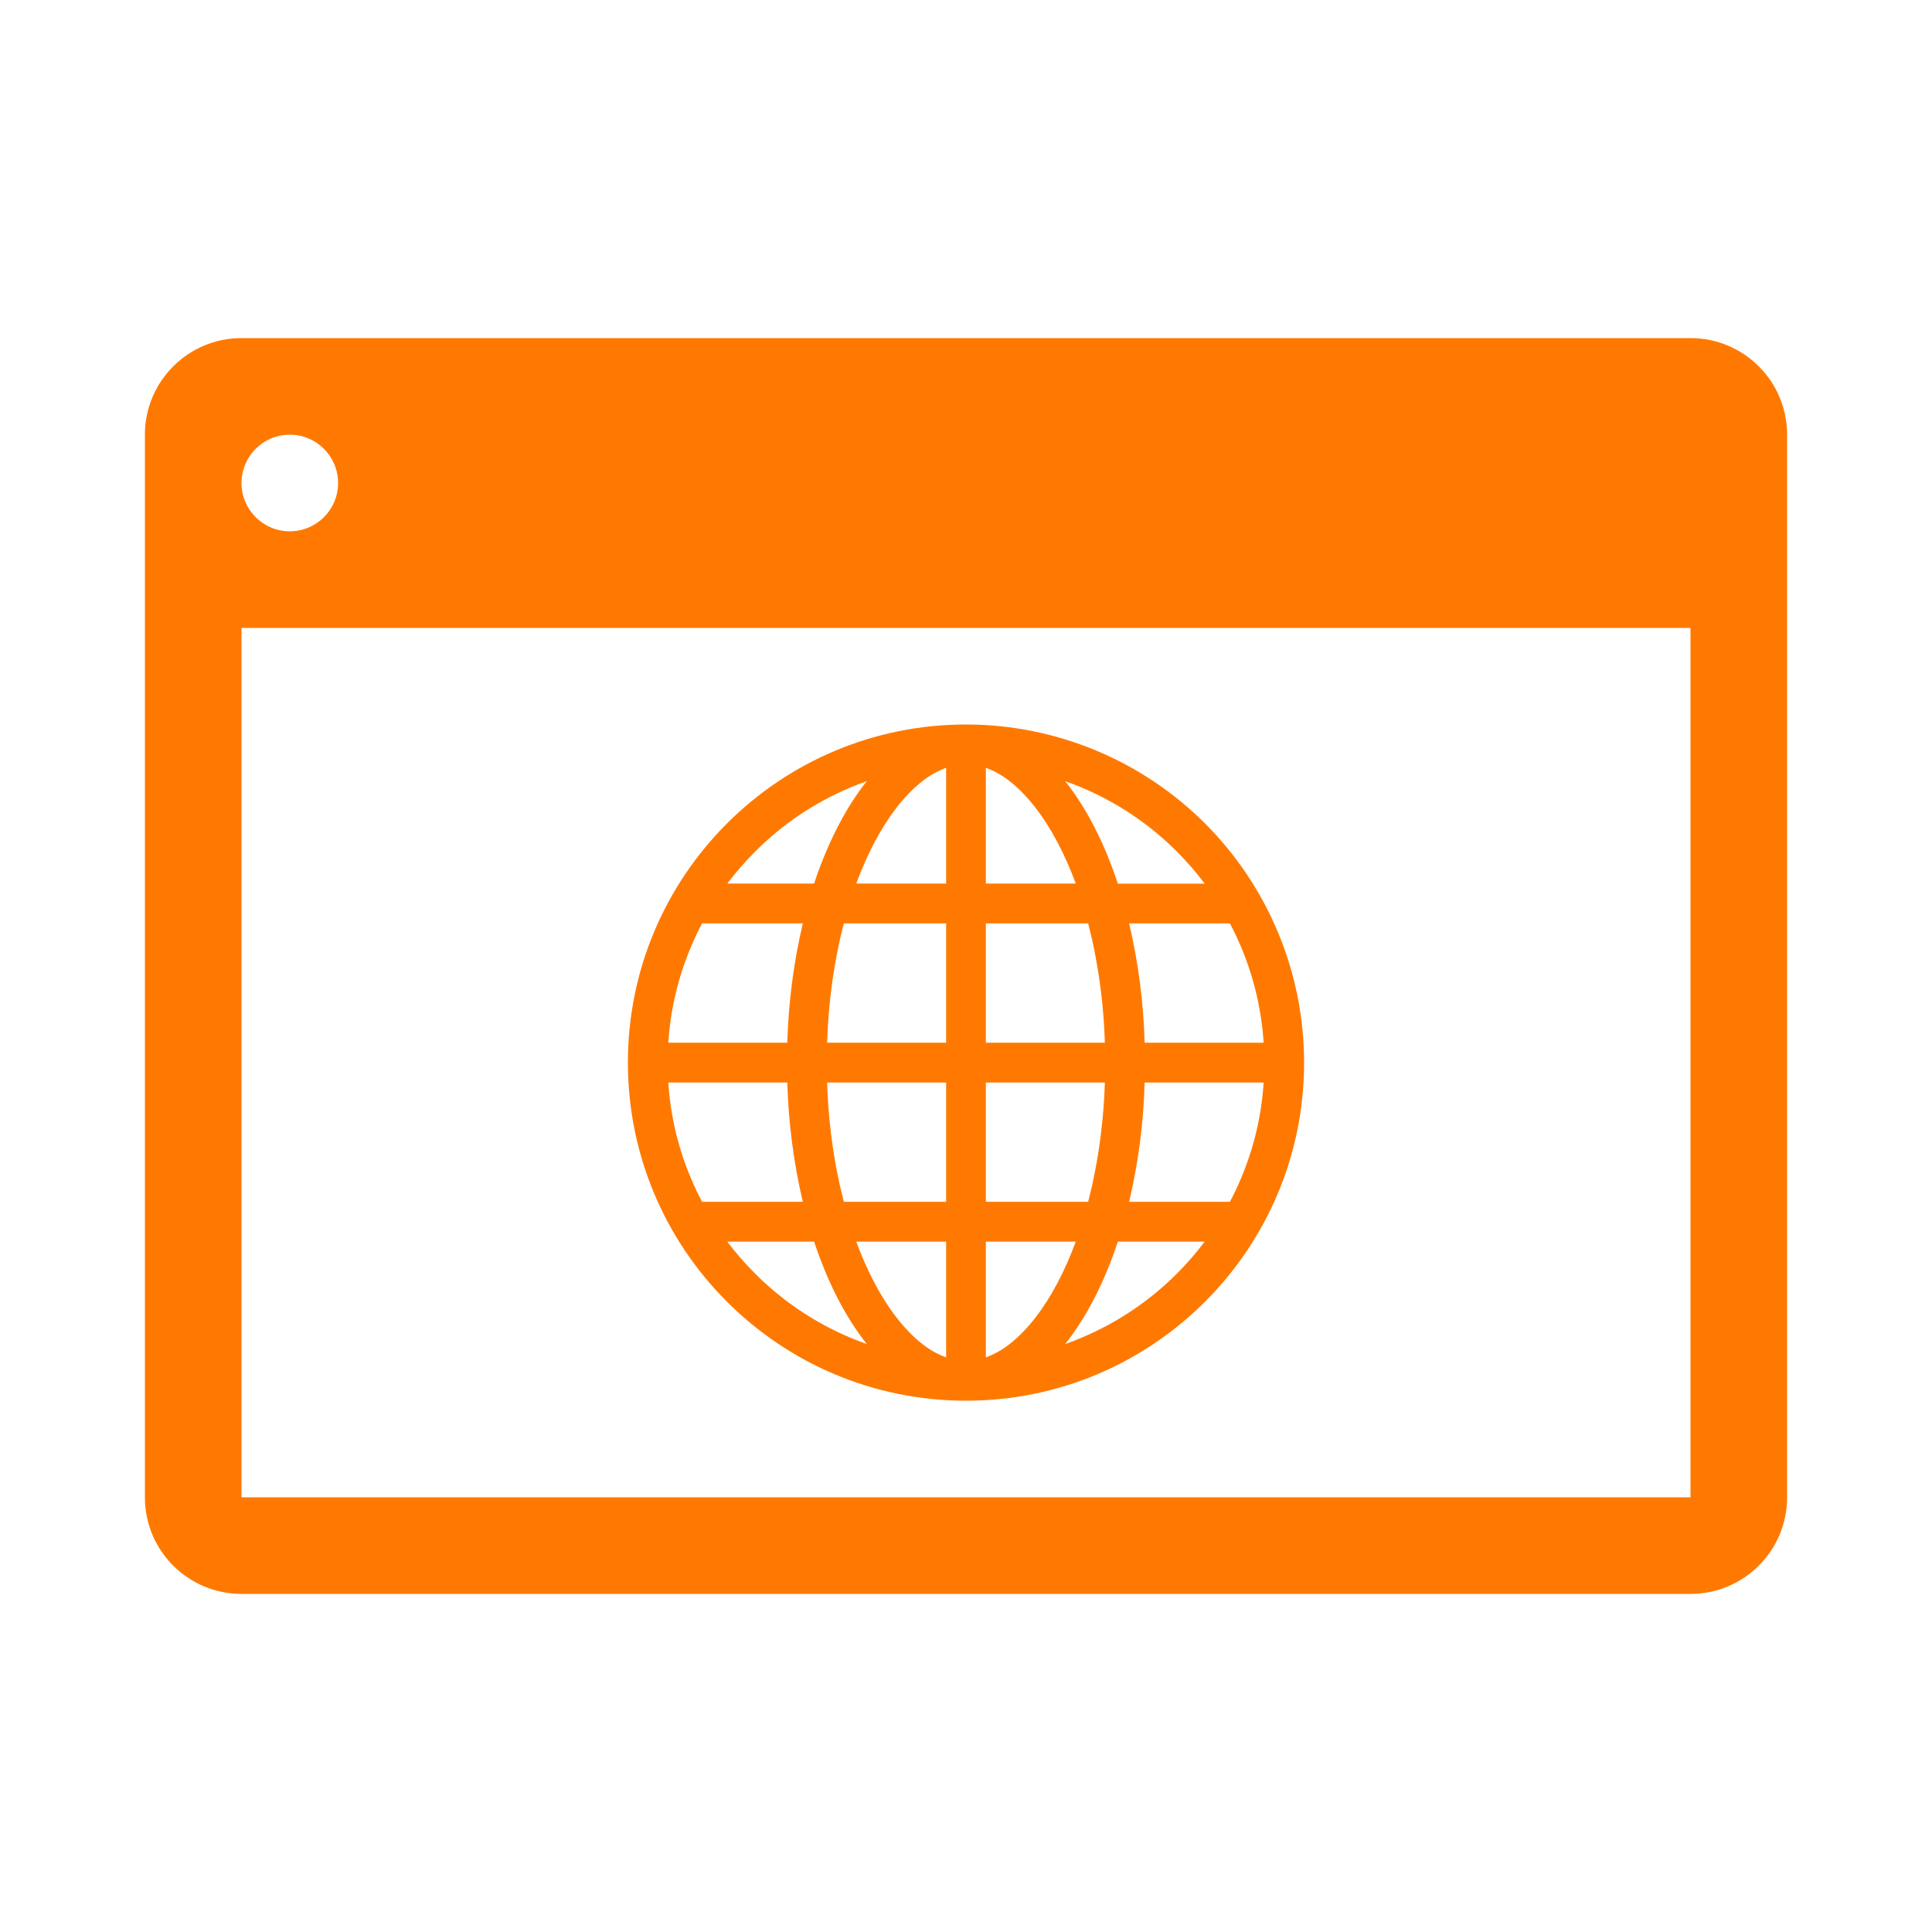 <svg width="32" height="32" viewBox="0 0 32 32" fill="none" xmlns="http://www.w3.org/2000/svg">
<path fill-rule="evenodd" clip-rule="evenodd" d="M28 5.6H4C3.116 5.6 2.4 6.316 2.4 7.2V24.8C2.4 25.684 3.116 26.4 4 26.4H28C28.884 26.4 29.6 25.684 29.6 24.8V7.2C29.6 6.316 28.884 5.6 28 5.6ZM4.8 7.2C5.242 7.2 5.6 7.558 5.6 8C5.6 8.442 5.242 8.8 4.8 8.8C4.358 8.8 4 8.442 4 8C4 7.558 4.358 7.2 4.8 7.2ZM28 24.8H4V10.4H28V24.8ZM16 12C12.907 12 10.4 14.507 10.4 17.6C10.4 20.693 12.907 23.2 16 23.2C19.093 23.2 21.6 20.693 21.6 17.6C21.6 16.115 21.01 14.691 19.96 13.64C18.91 12.59 17.485 12 16 12ZM20.371 19.906H18.702C18.855 19.258 18.941 18.595 18.959 17.93H20.93C20.895 18.478 20.767 19.017 20.553 19.523C20.498 19.654 20.437 19.782 20.371 19.906ZM11.447 19.523C11.232 19.017 11.105 18.478 11.069 17.93H13.04C13.059 18.596 13.145 19.258 13.297 19.906H11.629C11.563 19.781 11.502 19.654 11.447 19.523ZM11.629 15.294H13.297C13.145 15.943 13.059 16.605 13.04 17.271H11.069C11.105 16.722 11.232 16.183 11.447 15.677C11.502 15.546 11.563 15.419 11.629 15.294ZM18.089 15.564C18.212 16.125 18.283 16.697 18.3 17.271H16.329V15.294H18.023C18.046 15.383 18.068 15.473 18.089 15.564H18.089ZM16.329 14.635V12.717C16.48 12.773 16.619 12.853 16.743 12.955C17.021 13.177 17.288 13.521 17.514 13.948C17.631 14.17 17.732 14.4 17.818 14.635H16.329H16.329ZM15.257 12.955C15.381 12.853 15.521 12.773 15.671 12.717V14.635H14.182C14.268 14.4 14.37 14.17 14.486 13.948C14.712 13.521 14.979 13.177 15.257 12.955H15.257ZM15.671 15.294V17.271H13.7C13.717 16.696 13.787 16.125 13.911 15.564C13.932 15.473 13.953 15.383 13.977 15.294H15.671H15.671ZM13.911 19.636C13.787 19.075 13.717 18.504 13.7 17.93H15.671V19.906H13.977C13.954 19.817 13.932 19.727 13.911 19.636ZM15.671 20.565V22.483C15.52 22.427 15.381 22.347 15.257 22.245C14.979 22.023 14.712 21.68 14.486 21.252C14.369 21.03 14.268 20.8 14.182 20.565H15.671H15.671ZM16.743 22.245C16.619 22.347 16.479 22.427 16.329 22.483V20.565H17.818C17.732 20.8 17.631 21.03 17.514 21.252C17.288 21.68 17.021 22.023 16.743 22.245ZM16.329 19.906V17.93H18.3C18.283 18.504 18.212 19.075 18.089 19.636C18.068 19.727 18.046 19.817 18.023 19.906H16.329V19.906ZM18.959 17.271C18.941 16.605 18.855 15.943 18.702 15.294H20.371C20.437 15.419 20.497 15.546 20.553 15.677C20.767 16.183 20.895 16.722 20.93 17.271H18.959V17.271ZM19.494 14.106C19.659 14.272 19.813 14.448 19.954 14.636H18.515C18.292 13.96 17.994 13.38 17.643 12.939C17.737 12.972 17.831 13.008 17.923 13.047C18.51 13.295 19.044 13.655 19.494 14.106L19.494 14.106ZM14.077 13.047C14.169 13.008 14.262 12.972 14.357 12.938C14.006 13.38 13.708 13.96 13.484 14.635H12.046C12.187 14.448 12.341 14.272 12.506 14.106C12.956 13.655 13.489 13.295 14.077 13.047ZM12.506 21.094C12.341 20.929 12.187 20.752 12.046 20.565H13.484C13.708 21.241 14.006 21.82 14.357 22.262C14.262 22.228 14.169 22.192 14.077 22.153C13.49 21.905 12.956 21.545 12.506 21.094ZM17.923 22.153C17.831 22.192 17.737 22.229 17.643 22.262C17.994 21.82 18.292 21.241 18.515 20.565H19.954C19.813 20.752 19.659 20.929 19.494 21.094C19.044 21.545 18.51 21.905 17.923 22.153H17.923Z" fill="#FF7900"/>
</svg>
